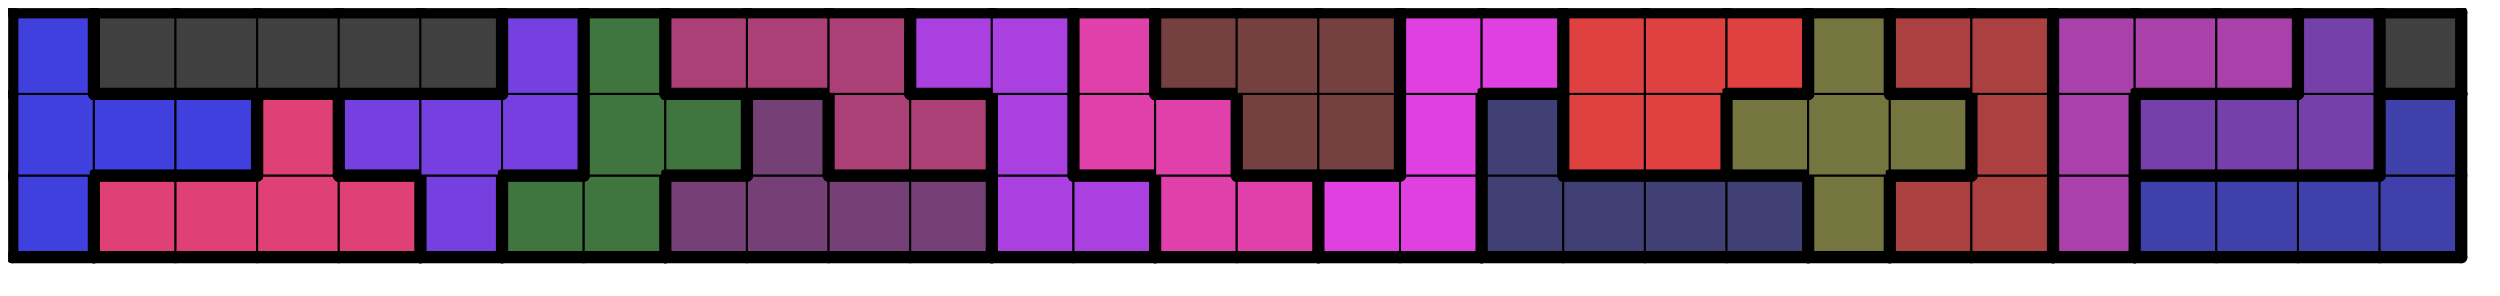 <svg version="1.1"
 xmlns="http://www.w3.org/2000/svg"
 xmlns:xlink="http://www.w3.org/1999/xlink" 
 width="245px" height="29px"
>

<!-- args used: -string 30 3 1 012 007 007 007 007 013 016 016 005 005 005 005 014 014 011 011 015 015 004 004 004 004 017 002 002 010 008 008 008 008 012 012 012 007 013 013 013 016 016 005 006 006 014 011 011 001 001 015 004 003 003 017 017 017 002 010 009 009 009 008 012 000 000 000 000 000 013 016 006 006 006 014 014 011 001 001 001 015 015 003 003 003 017 002 002 010 010 010 009 009-gray -scale 0.4  -->
<!--

Box for not set puzzle

-->
<symbol id="87e9f819-f8e5-4589-8b74-a91161885666box_-2">
<path d="M21 1 L1 1 L1 21 L21 21 Z" stroke="gray" stroke-width=".5"  fill-opacity="0" />
</symbol>
<!--

thicker border lines for Box

-->
<symbol id="87e9f819-f8e5-4589-8b74-a91161885666line_1">	<line x1="21" y1="1" x2="21" y2="1" style="stroke-linecap:round;stroke:black;stroke-width:3" />	</symbol>
<symbol id="87e9f819-f8e5-4589-8b74-a91161885666line_2">	<line x1="21" y1="1" x2="21" y2="21" style="stroke-linecap:round;stroke:black;stroke-width:3" />	</symbol>
<symbol id="87e9f819-f8e5-4589-8b74-a91161885666line_3">	<line x1="21" y1="21" x2="21" y2="21" style="stroke-linecap:round;stroke:black;stroke-width:3" />	</symbol>
<symbol id="87e9f819-f8e5-4589-8b74-a91161885666line_4">	<line x1="21" y1="21" x2="21" y2="1" style="stroke-linecap:round;stroke:black;stroke-width:3" />	</symbol>
<symbol id="87e9f819-f8e5-4589-8b74-a91161885666line_5">	<line x1="21" y1="1" x2="1" y2="1" style="stroke-linecap:round;stroke:black;stroke-width:3" />	</symbol>
<symbol id="87e9f819-f8e5-4589-8b74-a91161885666line_6">	<line x1="1" y1="1" x2="1" y2="21" style="stroke-linecap:round;stroke:black;stroke-width:3" />	</symbol>
<symbol id="87e9f819-f8e5-4589-8b74-a91161885666line_7">	<line x1="1" y1="21" x2="21" y2="21" style="stroke-linecap:round;stroke:black;stroke-width:3" />	</symbol>
<symbol id="87e9f819-f8e5-4589-8b74-a91161885666line_8">	<line x1="1" y1="1" x2="1" y2="1" style="stroke-linecap:round;stroke:black;stroke-width:3" />	</symbol>
<symbol id="87e9f819-f8e5-4589-8b74-a91161885666line_9">	<line x1="1" y1="1" x2="21" y2="1" style="stroke-linecap:round;stroke:black;stroke-width:3" />	</symbol>
<!--

real box definition

-->
<!--

Box_0 definition

-->
<symbol id="87e9f819-f8e5-4589-8b74-a91161885666box_12">
<path d="M21 1 L1 1 L1 21 L21 21 Z" style="fill:#4040DF;stroke-width:.5;stroke:black" />
</symbol>
<!--

Box_1 definition

-->
<symbol id="87e9f819-f8e5-4589-8b74-a91161885666box_7">
<path d="M21 1 L1 1 L1 21 L21 21 Z" style="fill:#DF4075;stroke-width:.5;stroke:black" />
</symbol>
<!--

Box_2 definition

-->
<symbol id="87e9f819-f8e5-4589-8b74-a91161885666box_13">
<path d="M21 1 L1 1 L1 21 L21 21 Z" style="fill:#7540DF;stroke-width:.5;stroke:black" />
</symbol>
<!--

Box_3 definition

-->
<symbol id="87e9f819-f8e5-4589-8b74-a91161885666box_16">
<path d="M21 1 L1 1 L1 21 L21 21 Z" style="fill:#407540;stroke-width:.5;stroke:black" />
</symbol>
<!--

Box_4 definition

-->
<symbol id="87e9f819-f8e5-4589-8b74-a91161885666box_5">
<path d="M21 1 L1 1 L1 21 L21 21 Z" style="fill:#754075;stroke-width:.5;stroke:black" />
</symbol>
<!--

Box_5 definition

-->
<symbol id="87e9f819-f8e5-4589-8b74-a91161885666box_14">
<path d="M21 1 L1 1 L1 21 L21 21 Z" style="fill:#AA40DF;stroke-width:.5;stroke:black" />
</symbol>
<!--

Box_6 definition

-->
<symbol id="87e9f819-f8e5-4589-8b74-a91161885666box_11">
<path d="M21 1 L1 1 L1 21 L21 21 Z" style="fill:#DF40AA;stroke-width:.5;stroke:black" />
</symbol>
<!--

Box_7 definition

-->
<symbol id="87e9f819-f8e5-4589-8b74-a91161885666box_15">
<path d="M21 1 L1 1 L1 21 L21 21 Z" style="fill:#DF40DF;stroke-width:.5;stroke:black" />
</symbol>
<!--

Box_8 definition

-->
<symbol id="87e9f819-f8e5-4589-8b74-a91161885666box_4">
<path d="M21 1 L1 1 L1 21 L21 21 Z" style="fill:#404075;stroke-width:.5;stroke:black" />
</symbol>
<!--

Box_9 definition

-->
<symbol id="87e9f819-f8e5-4589-8b74-a91161885666box_17">
<path d="M21 1 L1 1 L1 21 L21 21 Z" style="fill:#757540;stroke-width:.5;stroke:black" />
</symbol>
<!--

Box_10 definition

-->
<symbol id="87e9f819-f8e5-4589-8b74-a91161885666box_2">
<path d="M21 1 L1 1 L1 21 L21 21 Z" style="fill:#AA4040;stroke-width:.5;stroke:black" />
</symbol>
<!--

Box_11 definition

-->
<symbol id="87e9f819-f8e5-4589-8b74-a91161885666box_10">
<path d="M21 1 L1 1 L1 21 L21 21 Z" style="fill:#AA40AA;stroke-width:.5;stroke:black" />
</symbol>
<!--

Box_12 definition

-->
<symbol id="87e9f819-f8e5-4589-8b74-a91161885666box_8">
<path d="M21 1 L1 1 L1 21 L21 21 Z" style="fill:#4040AA;stroke-width:.5;stroke:black" />
</symbol>
<!--

Box_13 definition

-->
<symbol id="87e9f819-f8e5-4589-8b74-a91161885666box_6">
<path d="M21 1 L1 1 L1 21 L21 21 Z" style="fill:#AA4075;stroke-width:.5;stroke:black" />
</symbol>
<!--

Box_14 definition

-->
<symbol id="87e9f819-f8e5-4589-8b74-a91161885666box_1">
<path d="M21 1 L1 1 L1 21 L21 21 Z" style="fill:#754040;stroke-width:.5;stroke:black" />
</symbol>
<!--

Box_15 definition

-->
<symbol id="87e9f819-f8e5-4589-8b74-a91161885666box_3">
<path d="M21 1 L1 1 L1 21 L21 21 Z" style="fill:#DF4040;stroke-width:.5;stroke:black" />
</symbol>
<!--

Box_16 definition

-->
<symbol id="87e9f819-f8e5-4589-8b74-a91161885666box_9">
<path d="M21 1 L1 1 L1 21 L21 21 Z" style="fill:#7540AA;stroke-width:.5;stroke:black" />
</symbol>
<!--

Box_17 definition

-->
<symbol id="87e9f819-f8e5-4589-8b74-a91161885666box_0">
<path d="M21 1 L1 1 L1 21 L21 21 Z" style="fill:#404040;stroke-width:.5;stroke:black" />
</symbol>


<g transform="scale(0.4) translate(2,2) " >

<use x="0" y="40" xlink:href="#origin" />
<!--

now we use the box and set it to xy position
we start to paint with boxes with y==0 first!
we define animation for a puzzle, based on puzzleNbr!

-->
<use x="0" y="40" xlink:href="#87e9f819-f8e5-4589-8b74-a91161885666box_12" />
<use x="0" y="40" xlink:href="#87e9f819-f8e5-4589-8b74-a91161885666line_4" />
<use x="0" y="40" xlink:href="#87e9f819-f8e5-4589-8b74-a91161885666line_6" />
<use x="0" y="40" xlink:href="#87e9f819-f8e5-4589-8b74-a91161885666line_7" />
<use x="20" y="40" xlink:href="#87e9f819-f8e5-4589-8b74-a91161885666box_7" />
<use x="20" y="40" xlink:href="#87e9f819-f8e5-4589-8b74-a91161885666line_5" />
<use x="20" y="40" xlink:href="#87e9f819-f8e5-4589-8b74-a91161885666line_6" />
<use x="20" y="40" xlink:href="#87e9f819-f8e5-4589-8b74-a91161885666line_7" />
<use x="40" y="40" xlink:href="#87e9f819-f8e5-4589-8b74-a91161885666box_7" />
<use x="40" y="40" xlink:href="#87e9f819-f8e5-4589-8b74-a91161885666line_5" />
<use x="40" y="40" xlink:href="#87e9f819-f8e5-4589-8b74-a91161885666line_7" />
<use x="60" y="40" xlink:href="#87e9f819-f8e5-4589-8b74-a91161885666box_7" />
<use x="60" y="40" xlink:href="#87e9f819-f8e5-4589-8b74-a91161885666line_7" />
<use x="80" y="40" xlink:href="#87e9f819-f8e5-4589-8b74-a91161885666box_7" />
<use x="80" y="40" xlink:href="#87e9f819-f8e5-4589-8b74-a91161885666line_4" />
<use x="80" y="40" xlink:href="#87e9f819-f8e5-4589-8b74-a91161885666line_5" />
<use x="80" y="40" xlink:href="#87e9f819-f8e5-4589-8b74-a91161885666line_7" />
<use x="100" y="40" xlink:href="#87e9f819-f8e5-4589-8b74-a91161885666box_13" />
<use x="100" y="40" xlink:href="#87e9f819-f8e5-4589-8b74-a91161885666line_4" />
<use x="100" y="40" xlink:href="#87e9f819-f8e5-4589-8b74-a91161885666line_6" />
<use x="100" y="40" xlink:href="#87e9f819-f8e5-4589-8b74-a91161885666line_7" />
<use x="120" y="40" xlink:href="#87e9f819-f8e5-4589-8b74-a91161885666box_16" />
<use x="120" y="40" xlink:href="#87e9f819-f8e5-4589-8b74-a91161885666line_5" />
<use x="120" y="40" xlink:href="#87e9f819-f8e5-4589-8b74-a91161885666line_6" />
<use x="120" y="40" xlink:href="#87e9f819-f8e5-4589-8b74-a91161885666line_7" />
<use x="140" y="40" xlink:href="#87e9f819-f8e5-4589-8b74-a91161885666box_16" />
<use x="140" y="40" xlink:href="#87e9f819-f8e5-4589-8b74-a91161885666line_4" />
<use x="140" y="40" xlink:href="#87e9f819-f8e5-4589-8b74-a91161885666line_7" />
<use x="160" y="40" xlink:href="#87e9f819-f8e5-4589-8b74-a91161885666box_5" />
<use x="160" y="40" xlink:href="#87e9f819-f8e5-4589-8b74-a91161885666line_5" />
<use x="160" y="40" xlink:href="#87e9f819-f8e5-4589-8b74-a91161885666line_6" />
<use x="160" y="40" xlink:href="#87e9f819-f8e5-4589-8b74-a91161885666line_7" />
<use x="180" y="40" xlink:href="#87e9f819-f8e5-4589-8b74-a91161885666box_5" />
<use x="180" y="40" xlink:href="#87e9f819-f8e5-4589-8b74-a91161885666line_7" />
<use x="200" y="40" xlink:href="#87e9f819-f8e5-4589-8b74-a91161885666box_5" />
<use x="200" y="40" xlink:href="#87e9f819-f8e5-4589-8b74-a91161885666line_5" />
<use x="200" y="40" xlink:href="#87e9f819-f8e5-4589-8b74-a91161885666line_7" />
<use x="220" y="40" xlink:href="#87e9f819-f8e5-4589-8b74-a91161885666box_5" />
<use x="220" y="40" xlink:href="#87e9f819-f8e5-4589-8b74-a91161885666line_4" />
<use x="220" y="40" xlink:href="#87e9f819-f8e5-4589-8b74-a91161885666line_5" />
<use x="220" y="40" xlink:href="#87e9f819-f8e5-4589-8b74-a91161885666line_7" />
<use x="240" y="40" xlink:href="#87e9f819-f8e5-4589-8b74-a91161885666box_14" />
<use x="240" y="40" xlink:href="#87e9f819-f8e5-4589-8b74-a91161885666line_6" />
<use x="240" y="40" xlink:href="#87e9f819-f8e5-4589-8b74-a91161885666line_7" />
<use x="260" y="40" xlink:href="#87e9f819-f8e5-4589-8b74-a91161885666box_14" />
<use x="260" y="40" xlink:href="#87e9f819-f8e5-4589-8b74-a91161885666line_4" />
<use x="260" y="40" xlink:href="#87e9f819-f8e5-4589-8b74-a91161885666line_5" />
<use x="260" y="40" xlink:href="#87e9f819-f8e5-4589-8b74-a91161885666line_7" />
<use x="280" y="40" xlink:href="#87e9f819-f8e5-4589-8b74-a91161885666box_11" />
<use x="280" y="40" xlink:href="#87e9f819-f8e5-4589-8b74-a91161885666line_6" />
<use x="280" y="40" xlink:href="#87e9f819-f8e5-4589-8b74-a91161885666line_7" />
<use x="300" y="40" xlink:href="#87e9f819-f8e5-4589-8b74-a91161885666box_11" />
<use x="300" y="40" xlink:href="#87e9f819-f8e5-4589-8b74-a91161885666line_4" />
<use x="300" y="40" xlink:href="#87e9f819-f8e5-4589-8b74-a91161885666line_5" />
<use x="300" y="40" xlink:href="#87e9f819-f8e5-4589-8b74-a91161885666line_7" />
<use x="320" y="40" xlink:href="#87e9f819-f8e5-4589-8b74-a91161885666box_15" />
<use x="320" y="40" xlink:href="#87e9f819-f8e5-4589-8b74-a91161885666line_5" />
<use x="320" y="40" xlink:href="#87e9f819-f8e5-4589-8b74-a91161885666line_6" />
<use x="320" y="40" xlink:href="#87e9f819-f8e5-4589-8b74-a91161885666line_7" />
<use x="340" y="40" xlink:href="#87e9f819-f8e5-4589-8b74-a91161885666box_15" />
<use x="340" y="40" xlink:href="#87e9f819-f8e5-4589-8b74-a91161885666line_4" />
<use x="340" y="40" xlink:href="#87e9f819-f8e5-4589-8b74-a91161885666line_7" />
<use x="360" y="40" xlink:href="#87e9f819-f8e5-4589-8b74-a91161885666box_4" />
<use x="360" y="40" xlink:href="#87e9f819-f8e5-4589-8b74-a91161885666line_6" />
<use x="360" y="40" xlink:href="#87e9f819-f8e5-4589-8b74-a91161885666line_7" />
<use x="380" y="40" xlink:href="#87e9f819-f8e5-4589-8b74-a91161885666box_4" />
<use x="380" y="40" xlink:href="#87e9f819-f8e5-4589-8b74-a91161885666line_5" />
<use x="380" y="40" xlink:href="#87e9f819-f8e5-4589-8b74-a91161885666line_7" />
<use x="400" y="40" xlink:href="#87e9f819-f8e5-4589-8b74-a91161885666box_4" />
<use x="400" y="40" xlink:href="#87e9f819-f8e5-4589-8b74-a91161885666line_5" />
<use x="400" y="40" xlink:href="#87e9f819-f8e5-4589-8b74-a91161885666line_7" />
<use x="420" y="40" xlink:href="#87e9f819-f8e5-4589-8b74-a91161885666box_4" />
<use x="420" y="40" xlink:href="#87e9f819-f8e5-4589-8b74-a91161885666line_4" />
<use x="420" y="40" xlink:href="#87e9f819-f8e5-4589-8b74-a91161885666line_5" />
<use x="420" y="40" xlink:href="#87e9f819-f8e5-4589-8b74-a91161885666line_7" />
<use x="440" y="40" xlink:href="#87e9f819-f8e5-4589-8b74-a91161885666box_17" />
<use x="440" y="40" xlink:href="#87e9f819-f8e5-4589-8b74-a91161885666line_4" />
<use x="440" y="40" xlink:href="#87e9f819-f8e5-4589-8b74-a91161885666line_6" />
<use x="440" y="40" xlink:href="#87e9f819-f8e5-4589-8b74-a91161885666line_7" />
<use x="460" y="40" xlink:href="#87e9f819-f8e5-4589-8b74-a91161885666box_2" />
<use x="460" y="40" xlink:href="#87e9f819-f8e5-4589-8b74-a91161885666line_5" />
<use x="460" y="40" xlink:href="#87e9f819-f8e5-4589-8b74-a91161885666line_6" />
<use x="460" y="40" xlink:href="#87e9f819-f8e5-4589-8b74-a91161885666line_7" />
<use x="480" y="40" xlink:href="#87e9f819-f8e5-4589-8b74-a91161885666box_2" />
<use x="480" y="40" xlink:href="#87e9f819-f8e5-4589-8b74-a91161885666line_4" />
<use x="480" y="40" xlink:href="#87e9f819-f8e5-4589-8b74-a91161885666line_7" />
<use x="500" y="40" xlink:href="#87e9f819-f8e5-4589-8b74-a91161885666box_10" />
<use x="500" y="40" xlink:href="#87e9f819-f8e5-4589-8b74-a91161885666line_4" />
<use x="500" y="40" xlink:href="#87e9f819-f8e5-4589-8b74-a91161885666line_6" />
<use x="500" y="40" xlink:href="#87e9f819-f8e5-4589-8b74-a91161885666line_7" />
<use x="520" y="40" xlink:href="#87e9f819-f8e5-4589-8b74-a91161885666box_8" />
<use x="520" y="40" xlink:href="#87e9f819-f8e5-4589-8b74-a91161885666line_5" />
<use x="520" y="40" xlink:href="#87e9f819-f8e5-4589-8b74-a91161885666line_6" />
<use x="520" y="40" xlink:href="#87e9f819-f8e5-4589-8b74-a91161885666line_7" />
<use x="540" y="40" xlink:href="#87e9f819-f8e5-4589-8b74-a91161885666box_8" />
<use x="540" y="40" xlink:href="#87e9f819-f8e5-4589-8b74-a91161885666line_5" />
<use x="540" y="40" xlink:href="#87e9f819-f8e5-4589-8b74-a91161885666line_7" />
<use x="560" y="40" xlink:href="#87e9f819-f8e5-4589-8b74-a91161885666box_8" />
<use x="560" y="40" xlink:href="#87e9f819-f8e5-4589-8b74-a91161885666line_5" />
<use x="560" y="40" xlink:href="#87e9f819-f8e5-4589-8b74-a91161885666line_7" />
<use x="580" y="40" xlink:href="#87e9f819-f8e5-4589-8b74-a91161885666box_8" />
<use x="580" y="40" xlink:href="#87e9f819-f8e5-4589-8b74-a91161885666line_4" />
<use x="580" y="40" xlink:href="#87e9f819-f8e5-4589-8b74-a91161885666line_7" />
<use x="0" y="20" xlink:href="#87e9f819-f8e5-4589-8b74-a91161885666box_12" />
<use x="0" y="20" xlink:href="#87e9f819-f8e5-4589-8b74-a91161885666line_6" />
<use x="20" y="20" xlink:href="#87e9f819-f8e5-4589-8b74-a91161885666box_12" />
<use x="20" y="20" xlink:href="#87e9f819-f8e5-4589-8b74-a91161885666line_5" />
<use x="20" y="20" xlink:href="#87e9f819-f8e5-4589-8b74-a91161885666line_7" />
<use x="40" y="20" xlink:href="#87e9f819-f8e5-4589-8b74-a91161885666box_12" />
<use x="40" y="20" xlink:href="#87e9f819-f8e5-4589-8b74-a91161885666line_4" />
<use x="40" y="20" xlink:href="#87e9f819-f8e5-4589-8b74-a91161885666line_5" />
<use x="40" y="20" xlink:href="#87e9f819-f8e5-4589-8b74-a91161885666line_7" />
<use x="60" y="20" xlink:href="#87e9f819-f8e5-4589-8b74-a91161885666box_7" />
<use x="60" y="20" xlink:href="#87e9f819-f8e5-4589-8b74-a91161885666line_4" />
<use x="60" y="20" xlink:href="#87e9f819-f8e5-4589-8b74-a91161885666line_5" />
<use x="60" y="20" xlink:href="#87e9f819-f8e5-4589-8b74-a91161885666line_6" />
<use x="80" y="20" xlink:href="#87e9f819-f8e5-4589-8b74-a91161885666box_13" />
<use x="80" y="20" xlink:href="#87e9f819-f8e5-4589-8b74-a91161885666line_5" />
<use x="80" y="20" xlink:href="#87e9f819-f8e5-4589-8b74-a91161885666line_6" />
<use x="80" y="20" xlink:href="#87e9f819-f8e5-4589-8b74-a91161885666line_7" />
<use x="100" y="20" xlink:href="#87e9f819-f8e5-4589-8b74-a91161885666box_13" />
<use x="100" y="20" xlink:href="#87e9f819-f8e5-4589-8b74-a91161885666line_5" />
<use x="120" y="20" xlink:href="#87e9f819-f8e5-4589-8b74-a91161885666box_13" />
<use x="120" y="20" xlink:href="#87e9f819-f8e5-4589-8b74-a91161885666line_4" />
<use x="120" y="20" xlink:href="#87e9f819-f8e5-4589-8b74-a91161885666line_7" />
<use x="140" y="20" xlink:href="#87e9f819-f8e5-4589-8b74-a91161885666box_16" />
<use x="140" y="20" xlink:href="#87e9f819-f8e5-4589-8b74-a91161885666line_6" />
<use x="160" y="20" xlink:href="#87e9f819-f8e5-4589-8b74-a91161885666box_16" />
<use x="160" y="20" xlink:href="#87e9f819-f8e5-4589-8b74-a91161885666line_4" />
<use x="160" y="20" xlink:href="#87e9f819-f8e5-4589-8b74-a91161885666line_5" />
<use x="160" y="20" xlink:href="#87e9f819-f8e5-4589-8b74-a91161885666line_7" />
<use x="180" y="20" xlink:href="#87e9f819-f8e5-4589-8b74-a91161885666box_5" />
<use x="180" y="20" xlink:href="#87e9f819-f8e5-4589-8b74-a91161885666line_4" />
<use x="180" y="20" xlink:href="#87e9f819-f8e5-4589-8b74-a91161885666line_5" />
<use x="180" y="20" xlink:href="#87e9f819-f8e5-4589-8b74-a91161885666line_6" />
<use x="200" y="20" xlink:href="#87e9f819-f8e5-4589-8b74-a91161885666box_6" />
<use x="200" y="20" xlink:href="#87e9f819-f8e5-4589-8b74-a91161885666line_6" />
<use x="200" y="20" xlink:href="#87e9f819-f8e5-4589-8b74-a91161885666line_7" />
<use x="220" y="20" xlink:href="#87e9f819-f8e5-4589-8b74-a91161885666box_6" />
<use x="220" y="20" xlink:href="#87e9f819-f8e5-4589-8b74-a91161885666line_4" />
<use x="220" y="20" xlink:href="#87e9f819-f8e5-4589-8b74-a91161885666line_5" />
<use x="220" y="20" xlink:href="#87e9f819-f8e5-4589-8b74-a91161885666line_7" />
<use x="240" y="20" xlink:href="#87e9f819-f8e5-4589-8b74-a91161885666box_14" />
<use x="240" y="20" xlink:href="#87e9f819-f8e5-4589-8b74-a91161885666line_4" />
<use x="240" y="20" xlink:href="#87e9f819-f8e5-4589-8b74-a91161885666line_6" />
<use x="260" y="20" xlink:href="#87e9f819-f8e5-4589-8b74-a91161885666box_11" />
<use x="260" y="20" xlink:href="#87e9f819-f8e5-4589-8b74-a91161885666line_6" />
<use x="260" y="20" xlink:href="#87e9f819-f8e5-4589-8b74-a91161885666line_7" />
<use x="280" y="20" xlink:href="#87e9f819-f8e5-4589-8b74-a91161885666box_11" />
<use x="280" y="20" xlink:href="#87e9f819-f8e5-4589-8b74-a91161885666line_4" />
<use x="280" y="20" xlink:href="#87e9f819-f8e5-4589-8b74-a91161885666line_5" />
<use x="300" y="20" xlink:href="#87e9f819-f8e5-4589-8b74-a91161885666box_1" />
<use x="300" y="20" xlink:href="#87e9f819-f8e5-4589-8b74-a91161885666line_6" />
<use x="300" y="20" xlink:href="#87e9f819-f8e5-4589-8b74-a91161885666line_7" />
<use x="320" y="20" xlink:href="#87e9f819-f8e5-4589-8b74-a91161885666box_1" />
<use x="320" y="20" xlink:href="#87e9f819-f8e5-4589-8b74-a91161885666line_4" />
<use x="320" y="20" xlink:href="#87e9f819-f8e5-4589-8b74-a91161885666line_7" />
<use x="340" y="20" xlink:href="#87e9f819-f8e5-4589-8b74-a91161885666box_15" />
<use x="340" y="20" xlink:href="#87e9f819-f8e5-4589-8b74-a91161885666line_4" />
<use x="340" y="20" xlink:href="#87e9f819-f8e5-4589-8b74-a91161885666line_6" />
<use x="360" y="20" xlink:href="#87e9f819-f8e5-4589-8b74-a91161885666box_4" />
<use x="360" y="20" xlink:href="#87e9f819-f8e5-4589-8b74-a91161885666line_4" />
<use x="360" y="20" xlink:href="#87e9f819-f8e5-4589-8b74-a91161885666line_5" />
<use x="360" y="20" xlink:href="#87e9f819-f8e5-4589-8b74-a91161885666line_6" />
<use x="380" y="20" xlink:href="#87e9f819-f8e5-4589-8b74-a91161885666box_3" />
<use x="380" y="20" xlink:href="#87e9f819-f8e5-4589-8b74-a91161885666line_6" />
<use x="380" y="20" xlink:href="#87e9f819-f8e5-4589-8b74-a91161885666line_7" />
<use x="400" y="20" xlink:href="#87e9f819-f8e5-4589-8b74-a91161885666box_3" />
<use x="400" y="20" xlink:href="#87e9f819-f8e5-4589-8b74-a91161885666line_4" />
<use x="400" y="20" xlink:href="#87e9f819-f8e5-4589-8b74-a91161885666line_7" />
<use x="420" y="20" xlink:href="#87e9f819-f8e5-4589-8b74-a91161885666box_17" />
<use x="420" y="20" xlink:href="#87e9f819-f8e5-4589-8b74-a91161885666line_5" />
<use x="420" y="20" xlink:href="#87e9f819-f8e5-4589-8b74-a91161885666line_6" />
<use x="420" y="20" xlink:href="#87e9f819-f8e5-4589-8b74-a91161885666line_7" />
<use x="440" y="20" xlink:href="#87e9f819-f8e5-4589-8b74-a91161885666box_17" />
<use x="460" y="20" xlink:href="#87e9f819-f8e5-4589-8b74-a91161885666box_17" />
<use x="460" y="20" xlink:href="#87e9f819-f8e5-4589-8b74-a91161885666line_4" />
<use x="460" y="20" xlink:href="#87e9f819-f8e5-4589-8b74-a91161885666line_5" />
<use x="460" y="20" xlink:href="#87e9f819-f8e5-4589-8b74-a91161885666line_7" />
<use x="480" y="20" xlink:href="#87e9f819-f8e5-4589-8b74-a91161885666box_2" />
<use x="480" y="20" xlink:href="#87e9f819-f8e5-4589-8b74-a91161885666line_4" />
<use x="480" y="20" xlink:href="#87e9f819-f8e5-4589-8b74-a91161885666line_6" />
<use x="500" y="20" xlink:href="#87e9f819-f8e5-4589-8b74-a91161885666box_10" />
<use x="500" y="20" xlink:href="#87e9f819-f8e5-4589-8b74-a91161885666line_4" />
<use x="500" y="20" xlink:href="#87e9f819-f8e5-4589-8b74-a91161885666line_6" />
<use x="520" y="20" xlink:href="#87e9f819-f8e5-4589-8b74-a91161885666box_9" />
<use x="520" y="20" xlink:href="#87e9f819-f8e5-4589-8b74-a91161885666line_5" />
<use x="520" y="20" xlink:href="#87e9f819-f8e5-4589-8b74-a91161885666line_6" />
<use x="520" y="20" xlink:href="#87e9f819-f8e5-4589-8b74-a91161885666line_7" />
<use x="540" y="20" xlink:href="#87e9f819-f8e5-4589-8b74-a91161885666box_9" />
<use x="540" y="20" xlink:href="#87e9f819-f8e5-4589-8b74-a91161885666line_5" />
<use x="540" y="20" xlink:href="#87e9f819-f8e5-4589-8b74-a91161885666line_7" />
<use x="560" y="20" xlink:href="#87e9f819-f8e5-4589-8b74-a91161885666box_9" />
<use x="560" y="20" xlink:href="#87e9f819-f8e5-4589-8b74-a91161885666line_4" />
<use x="560" y="20" xlink:href="#87e9f819-f8e5-4589-8b74-a91161885666line_7" />
<use x="580" y="20" xlink:href="#87e9f819-f8e5-4589-8b74-a91161885666box_8" />
<use x="580" y="20" xlink:href="#87e9f819-f8e5-4589-8b74-a91161885666line_4" />
<use x="580" y="20" xlink:href="#87e9f819-f8e5-4589-8b74-a91161885666line_5" />
<use x="580" y="20" xlink:href="#87e9f819-f8e5-4589-8b74-a91161885666line_6" />
<use x="0" y="0" xlink:href="#87e9f819-f8e5-4589-8b74-a91161885666box_12" />
<use x="0" y="0" xlink:href="#87e9f819-f8e5-4589-8b74-a91161885666line_4" />
<use x="0" y="0" xlink:href="#87e9f819-f8e5-4589-8b74-a91161885666line_5" />
<use x="0" y="0" xlink:href="#87e9f819-f8e5-4589-8b74-a91161885666line_6" />
<use x="20" y="0" xlink:href="#87e9f819-f8e5-4589-8b74-a91161885666box_0" />
<use x="20" y="0" xlink:href="#87e9f819-f8e5-4589-8b74-a91161885666line_5" />
<use x="20" y="0" xlink:href="#87e9f819-f8e5-4589-8b74-a91161885666line_6" />
<use x="20" y="0" xlink:href="#87e9f819-f8e5-4589-8b74-a91161885666line_7" />
<use x="40" y="0" xlink:href="#87e9f819-f8e5-4589-8b74-a91161885666box_0" />
<use x="40" y="0" xlink:href="#87e9f819-f8e5-4589-8b74-a91161885666line_5" />
<use x="40" y="0" xlink:href="#87e9f819-f8e5-4589-8b74-a91161885666line_7" />
<use x="60" y="0" xlink:href="#87e9f819-f8e5-4589-8b74-a91161885666box_0" />
<use x="60" y="0" xlink:href="#87e9f819-f8e5-4589-8b74-a91161885666line_5" />
<use x="60" y="0" xlink:href="#87e9f819-f8e5-4589-8b74-a91161885666line_7" />
<use x="80" y="0" xlink:href="#87e9f819-f8e5-4589-8b74-a91161885666box_0" />
<use x="80" y="0" xlink:href="#87e9f819-f8e5-4589-8b74-a91161885666line_5" />
<use x="80" y="0" xlink:href="#87e9f819-f8e5-4589-8b74-a91161885666line_7" />
<use x="100" y="0" xlink:href="#87e9f819-f8e5-4589-8b74-a91161885666box_0" />
<use x="100" y="0" xlink:href="#87e9f819-f8e5-4589-8b74-a91161885666line_4" />
<use x="100" y="0" xlink:href="#87e9f819-f8e5-4589-8b74-a91161885666line_5" />
<use x="100" y="0" xlink:href="#87e9f819-f8e5-4589-8b74-a91161885666line_7" />
<use x="120" y="0" xlink:href="#87e9f819-f8e5-4589-8b74-a91161885666box_13" />
<use x="120" y="0" xlink:href="#87e9f819-f8e5-4589-8b74-a91161885666line_4" />
<use x="120" y="0" xlink:href="#87e9f819-f8e5-4589-8b74-a91161885666line_5" />
<use x="120" y="0" xlink:href="#87e9f819-f8e5-4589-8b74-a91161885666line_6" />
<use x="140" y="0" xlink:href="#87e9f819-f8e5-4589-8b74-a91161885666box_16" />
<use x="140" y="0" xlink:href="#87e9f819-f8e5-4589-8b74-a91161885666line_4" />
<use x="140" y="0" xlink:href="#87e9f819-f8e5-4589-8b74-a91161885666line_5" />
<use x="140" y="0" xlink:href="#87e9f819-f8e5-4589-8b74-a91161885666line_6" />
<use x="160" y="0" xlink:href="#87e9f819-f8e5-4589-8b74-a91161885666box_6" />
<use x="160" y="0" xlink:href="#87e9f819-f8e5-4589-8b74-a91161885666line_5" />
<use x="160" y="0" xlink:href="#87e9f819-f8e5-4589-8b74-a91161885666line_6" />
<use x="160" y="0" xlink:href="#87e9f819-f8e5-4589-8b74-a91161885666line_7" />
<use x="180" y="0" xlink:href="#87e9f819-f8e5-4589-8b74-a91161885666box_6" />
<use x="180" y="0" xlink:href="#87e9f819-f8e5-4589-8b74-a91161885666line_5" />
<use x="180" y="0" xlink:href="#87e9f819-f8e5-4589-8b74-a91161885666line_7" />
<use x="200" y="0" xlink:href="#87e9f819-f8e5-4589-8b74-a91161885666box_6" />
<use x="200" y="0" xlink:href="#87e9f819-f8e5-4589-8b74-a91161885666line_4" />
<use x="200" y="0" xlink:href="#87e9f819-f8e5-4589-8b74-a91161885666line_5" />
<use x="220" y="0" xlink:href="#87e9f819-f8e5-4589-8b74-a91161885666box_14" />
<use x="220" y="0" xlink:href="#87e9f819-f8e5-4589-8b74-a91161885666line_5" />
<use x="220" y="0" xlink:href="#87e9f819-f8e5-4589-8b74-a91161885666line_6" />
<use x="220" y="0" xlink:href="#87e9f819-f8e5-4589-8b74-a91161885666line_7" />
<use x="240" y="0" xlink:href="#87e9f819-f8e5-4589-8b74-a91161885666box_14" />
<use x="240" y="0" xlink:href="#87e9f819-f8e5-4589-8b74-a91161885666line_4" />
<use x="240" y="0" xlink:href="#87e9f819-f8e5-4589-8b74-a91161885666line_5" />
<use x="260" y="0" xlink:href="#87e9f819-f8e5-4589-8b74-a91161885666box_11" />
<use x="260" y="0" xlink:href="#87e9f819-f8e5-4589-8b74-a91161885666line_4" />
<use x="260" y="0" xlink:href="#87e9f819-f8e5-4589-8b74-a91161885666line_5" />
<use x="260" y="0" xlink:href="#87e9f819-f8e5-4589-8b74-a91161885666line_6" />
<use x="280" y="0" xlink:href="#87e9f819-f8e5-4589-8b74-a91161885666box_1" />
<use x="280" y="0" xlink:href="#87e9f819-f8e5-4589-8b74-a91161885666line_5" />
<use x="280" y="0" xlink:href="#87e9f819-f8e5-4589-8b74-a91161885666line_6" />
<use x="280" y="0" xlink:href="#87e9f819-f8e5-4589-8b74-a91161885666line_7" />
<use x="300" y="0" xlink:href="#87e9f819-f8e5-4589-8b74-a91161885666box_1" />
<use x="300" y="0" xlink:href="#87e9f819-f8e5-4589-8b74-a91161885666line_5" />
<use x="320" y="0" xlink:href="#87e9f819-f8e5-4589-8b74-a91161885666box_1" />
<use x="320" y="0" xlink:href="#87e9f819-f8e5-4589-8b74-a91161885666line_4" />
<use x="320" y="0" xlink:href="#87e9f819-f8e5-4589-8b74-a91161885666line_5" />
<use x="340" y="0" xlink:href="#87e9f819-f8e5-4589-8b74-a91161885666box_15" />
<use x="340" y="0" xlink:href="#87e9f819-f8e5-4589-8b74-a91161885666line_5" />
<use x="340" y="0" xlink:href="#87e9f819-f8e5-4589-8b74-a91161885666line_6" />
<use x="360" y="0" xlink:href="#87e9f819-f8e5-4589-8b74-a91161885666box_15" />
<use x="360" y="0" xlink:href="#87e9f819-f8e5-4589-8b74-a91161885666line_4" />
<use x="360" y="0" xlink:href="#87e9f819-f8e5-4589-8b74-a91161885666line_5" />
<use x="360" y="0" xlink:href="#87e9f819-f8e5-4589-8b74-a91161885666line_7" />
<use x="380" y="0" xlink:href="#87e9f819-f8e5-4589-8b74-a91161885666box_3" />
<use x="380" y="0" xlink:href="#87e9f819-f8e5-4589-8b74-a91161885666line_5" />
<use x="380" y="0" xlink:href="#87e9f819-f8e5-4589-8b74-a91161885666line_6" />
<use x="400" y="0" xlink:href="#87e9f819-f8e5-4589-8b74-a91161885666box_3" />
<use x="400" y="0" xlink:href="#87e9f819-f8e5-4589-8b74-a91161885666line_5" />
<use x="420" y="0" xlink:href="#87e9f819-f8e5-4589-8b74-a91161885666box_3" />
<use x="420" y="0" xlink:href="#87e9f819-f8e5-4589-8b74-a91161885666line_4" />
<use x="420" y="0" xlink:href="#87e9f819-f8e5-4589-8b74-a91161885666line_5" />
<use x="420" y="0" xlink:href="#87e9f819-f8e5-4589-8b74-a91161885666line_7" />
<use x="440" y="0" xlink:href="#87e9f819-f8e5-4589-8b74-a91161885666box_17" />
<use x="440" y="0" xlink:href="#87e9f819-f8e5-4589-8b74-a91161885666line_4" />
<use x="440" y="0" xlink:href="#87e9f819-f8e5-4589-8b74-a91161885666line_5" />
<use x="440" y="0" xlink:href="#87e9f819-f8e5-4589-8b74-a91161885666line_6" />
<use x="460" y="0" xlink:href="#87e9f819-f8e5-4589-8b74-a91161885666box_2" />
<use x="460" y="0" xlink:href="#87e9f819-f8e5-4589-8b74-a91161885666line_5" />
<use x="460" y="0" xlink:href="#87e9f819-f8e5-4589-8b74-a91161885666line_6" />
<use x="460" y="0" xlink:href="#87e9f819-f8e5-4589-8b74-a91161885666line_7" />
<use x="480" y="0" xlink:href="#87e9f819-f8e5-4589-8b74-a91161885666box_2" />
<use x="480" y="0" xlink:href="#87e9f819-f8e5-4589-8b74-a91161885666line_4" />
<use x="480" y="0" xlink:href="#87e9f819-f8e5-4589-8b74-a91161885666line_5" />
<use x="500" y="0" xlink:href="#87e9f819-f8e5-4589-8b74-a91161885666box_10" />
<use x="500" y="0" xlink:href="#87e9f819-f8e5-4589-8b74-a91161885666line_5" />
<use x="500" y="0" xlink:href="#87e9f819-f8e5-4589-8b74-a91161885666line_6" />
<use x="520" y="0" xlink:href="#87e9f819-f8e5-4589-8b74-a91161885666box_10" />
<use x="520" y="0" xlink:href="#87e9f819-f8e5-4589-8b74-a91161885666line_5" />
<use x="520" y="0" xlink:href="#87e9f819-f8e5-4589-8b74-a91161885666line_7" />
<use x="540" y="0" xlink:href="#87e9f819-f8e5-4589-8b74-a91161885666box_10" />
<use x="540" y="0" xlink:href="#87e9f819-f8e5-4589-8b74-a91161885666line_4" />
<use x="540" y="0" xlink:href="#87e9f819-f8e5-4589-8b74-a91161885666line_5" />
<use x="540" y="0" xlink:href="#87e9f819-f8e5-4589-8b74-a91161885666line_7" />
<use x="560" y="0" xlink:href="#87e9f819-f8e5-4589-8b74-a91161885666box_9" />
<use x="560" y="0" xlink:href="#87e9f819-f8e5-4589-8b74-a91161885666line_4" />
<use x="560" y="0" xlink:href="#87e9f819-f8e5-4589-8b74-a91161885666line_5" />
<use x="560" y="0" xlink:href="#87e9f819-f8e5-4589-8b74-a91161885666line_6" />
<use x="580" y="0" xlink:href="#87e9f819-f8e5-4589-8b74-a91161885666box_0" />
<use x="580" y="0" xlink:href="#87e9f819-f8e5-4589-8b74-a91161885666line_4" />
<use x="580" y="0" xlink:href="#87e9f819-f8e5-4589-8b74-a91161885666line_5" />
<use x="580" y="0" xlink:href="#87e9f819-f8e5-4589-8b74-a91161885666line_6" />
<use x="580" y="0" xlink:href="#87e9f819-f8e5-4589-8b74-a91161885666line_7" />

</g>
<g transform="scale(0.4) translate(2,2) " >

</g>
</svg>

